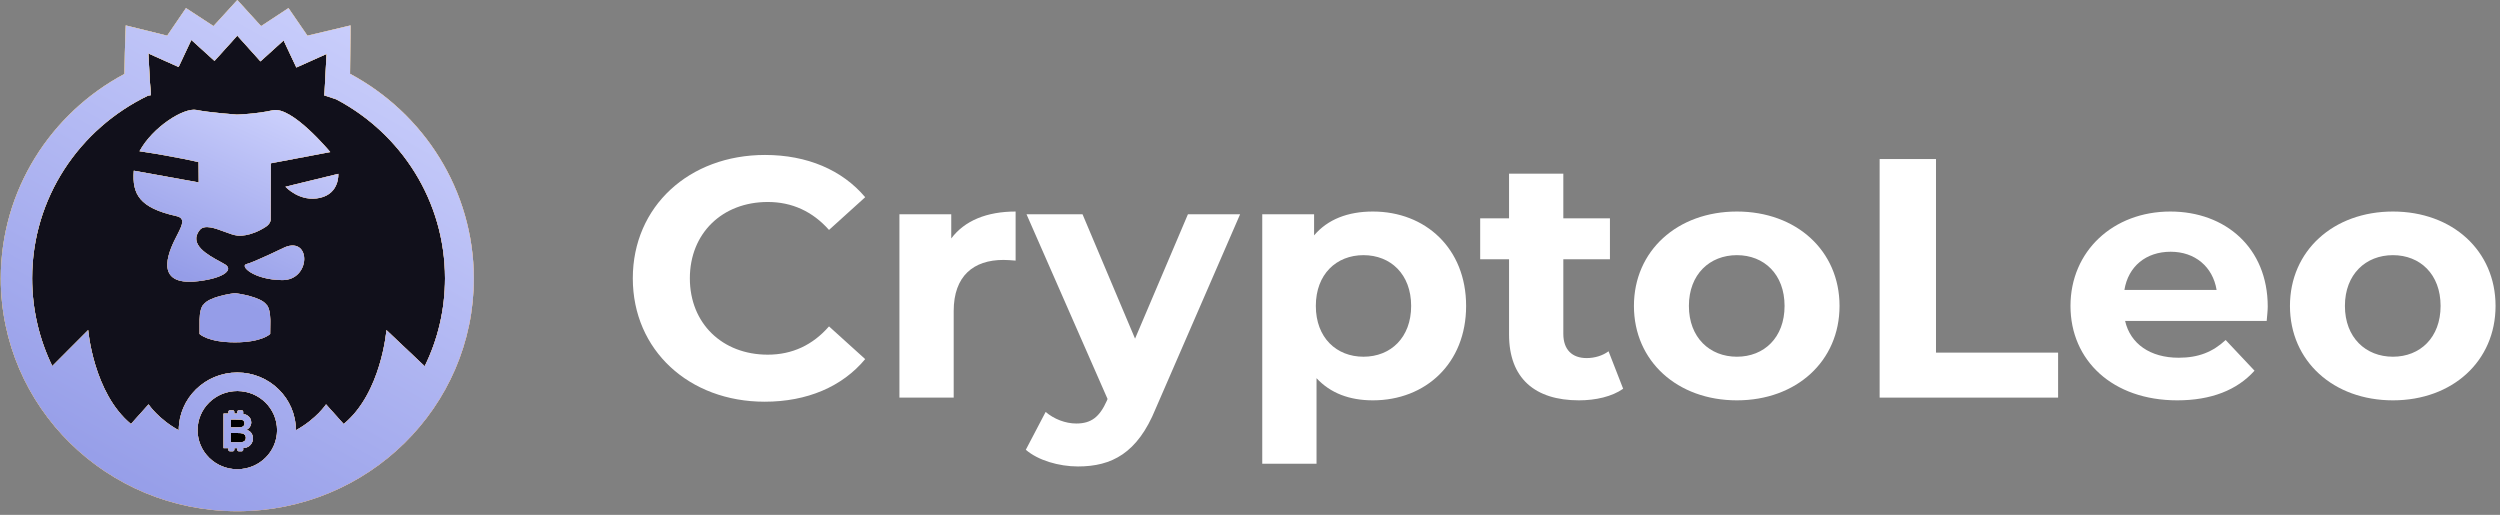 <svg width="403" height="83" viewBox="0 0 403 83" fill="none" xmlns="http://www.w3.org/2000/svg">
<rect x="0" y="0" width="403" height="83" fill="#808080" stroke="none"/>
<path d="M123.262 64.755C130.103 64.755 135.767 62.337 139.469 57.887L133.636 52.613C131.001 55.635 127.692 57.173 123.766 57.173C116.42 57.173 111.205 52.119 111.205 44.867C111.205 37.615 116.42 32.56 123.766 32.56C127.692 32.56 131.001 34.099 133.636 37.065L139.469 31.791C135.767 27.396 130.103 24.979 123.318 24.979C111.093 24.979 102.008 33.274 102.008 44.867C102.008 56.459 111.093 64.755 123.262 64.755Z" fill="white"/>
<path d="M153.342 38.439V34.538H144.987V64.095H153.735V50.141C153.735 44.482 156.932 41.9 161.754 41.9C162.427 41.9 162.988 41.955 163.717 42.01V34.099C159.063 34.099 155.473 35.582 153.342 38.439Z" fill="white"/>
<path d="M191.494 34.538L182.97 54.591L174.502 34.538H165.473L178.539 64.315L178.427 64.59C177.25 67.227 175.904 68.271 173.492 68.271C171.754 68.271 169.903 67.557 168.557 66.403L165.361 72.501C167.324 74.204 170.688 75.193 173.773 75.193C179.212 75.193 183.362 73.05 186.278 65.908L199.906 34.538H191.494Z" fill="white"/>
<path d="M221.308 34.099C217.271 34.099 214.018 35.362 211.831 37.944V34.538H203.475V74.754H212.224V60.964C214.467 63.381 217.551 64.535 221.308 64.535C229.776 64.535 236.338 58.602 236.338 49.317C236.338 40.032 229.776 34.099 221.308 34.099ZM219.794 57.503C215.42 57.503 212.112 54.426 212.112 49.317C212.112 44.207 215.42 41.131 219.794 41.131C224.169 41.131 227.477 44.207 227.477 49.317C227.477 54.426 224.169 57.503 219.794 57.503Z" fill="white"/>
<path d="M259.298 56.624C258.345 57.338 257.055 57.722 255.765 57.722C253.41 57.722 252.008 56.349 252.008 53.822V41.79H259.522V35.197H252.008V28H243.259V35.197H238.605V41.79H243.259V53.932C243.259 60.964 247.409 64.535 254.531 64.535C257.223 64.535 259.859 63.931 261.653 62.667L259.298 56.624Z" fill="white"/>
<path d="M279.989 64.535C289.579 64.535 296.533 58.217 296.533 49.317C296.533 40.416 289.579 34.099 279.989 34.099C270.4 34.099 263.39 40.416 263.39 49.317C263.39 58.217 270.4 64.535 279.989 64.535ZM279.989 57.503C275.615 57.503 272.251 54.426 272.251 49.317C272.251 44.207 275.615 41.131 279.989 41.131C284.364 41.131 287.672 44.207 287.672 49.317C287.672 54.426 284.364 57.503 279.989 57.503Z" fill="white"/>
<path d="M302.997 64.095H331.766V56.843H312.082V25.638H302.997V64.095Z" fill="white"/>
<path d="M365.559 49.427C365.559 39.922 358.718 34.099 349.857 34.099C340.66 34.099 333.763 40.471 333.763 49.317C333.763 58.107 340.548 64.535 350.979 64.535C356.419 64.535 360.625 62.887 363.428 59.755L358.774 54.811C356.699 56.733 354.4 57.667 351.203 57.667C346.605 57.667 343.408 55.415 342.567 51.734H365.391C365.447 51.02 365.559 50.086 365.559 49.427ZM349.913 40.581C353.839 40.581 356.699 42.999 357.316 46.734H342.455C343.072 42.944 345.932 40.581 349.913 40.581Z" fill="white"/>
<path d="M385.74 64.535C395.33 64.535 402.283 58.217 402.283 49.317C402.283 40.416 395.33 34.099 385.74 34.099C376.151 34.099 369.141 40.416 369.141 49.317C369.141 58.217 376.151 64.535 385.74 64.535ZM385.74 57.503C381.366 57.503 378.001 54.426 378.001 49.317C378.001 44.207 381.366 41.131 385.74 41.131C390.114 41.131 393.423 44.207 393.423 49.317C393.423 54.426 390.114 57.503 385.74 57.503Z" fill="white"/>
<path d="M54.208 16.013C52.991 15.588 52.26 15.375 52.26 15.375L52.287 15.082L52.315 14.843L52.639 8.696L47.771 10.878L45.716 6.514L41.984 9.893L38.252 5.742L34.575 9.813L30.843 6.434L28.788 10.798L23.92 8.616L24.163 13.14L24.326 15.188C24.326 15.188 24.299 15.188 24.299 15.215V15.348C24.299 15.348 24.163 15.375 23.893 15.401C12.806 20.723 5.18 31.899 5.18 44.858C5.18 49.914 6.343 54.73 8.425 59.014L14.212 53.213C14.212 53.213 15.05 63.352 21.108 68.354C23.947 65.188 23.947 65.188 23.947 65.188C23.947 65.188 25.515 67.556 28.815 69.365C28.815 69.365 28.815 69.365 28.815 69.339C28.815 64.23 33.033 60.052 38.252 60.052C43.445 60.052 47.69 64.203 47.69 69.339C47.69 69.339 47.69 69.339 47.69 69.365C50.989 67.556 52.558 65.188 52.558 65.188C52.558 65.188 52.558 65.188 55.397 68.354C61.482 63.378 62.293 53.213 62.293 53.213L68.459 59.041C70.568 54.757 71.731 49.94 71.731 44.858C71.731 32.378 64.646 21.521 54.208 16.013Z" fill="#11101B"/>
<path d="M38.252 63.031C34.71 63.031 31.843 65.852 31.843 69.338C31.843 72.823 34.71 75.644 38.252 75.644C41.795 75.644 44.661 72.823 44.661 69.338C44.661 65.852 41.795 63.031 38.252 63.031ZM40.605 71.36C40.497 71.599 40.334 71.786 40.118 71.945C39.902 72.078 39.658 72.185 39.361 72.211C39.334 72.211 39.28 72.211 39.199 72.211V72.504C39.199 72.637 39.091 72.744 38.955 72.744H38.496C38.361 72.744 38.252 72.637 38.252 72.504V72.238C38.171 72.238 38.063 72.238 37.955 72.238H37.766V72.504C37.766 72.637 37.657 72.744 37.522 72.744H37.062C36.927 72.744 36.819 72.637 36.819 72.504V72.238H36.035V66.677H36.819V66.384C36.819 66.251 36.927 66.144 37.062 66.144H37.522C37.657 66.144 37.766 66.251 37.766 66.384V66.677H38.252V66.384C38.252 66.251 38.361 66.144 38.496 66.144H38.955C39.091 66.144 39.199 66.251 39.199 66.384V66.73C39.253 66.73 39.28 66.73 39.307 66.757C39.523 66.783 39.713 66.863 39.902 66.996C40.091 67.129 40.226 67.262 40.334 67.448C40.443 67.635 40.497 67.847 40.497 68.087C40.497 68.353 40.416 68.593 40.281 68.805C40.145 69.018 39.956 69.178 39.713 69.284C40.064 69.391 40.334 69.55 40.497 69.79C40.659 70.029 40.767 70.296 40.767 70.615C40.794 70.854 40.74 71.12 40.605 71.36Z" fill="#11101B"/>
<path d="M38.793 68.87C38.982 68.843 39.144 68.79 39.252 68.683C39.361 68.577 39.414 68.417 39.414 68.258C39.414 68.098 39.361 67.938 39.279 67.832C39.171 67.725 39.036 67.672 38.847 67.646C38.739 67.646 38.414 67.619 37.873 67.619H37.224V68.896H37.981C38.387 68.896 38.684 68.87 38.793 68.87Z" fill="black"/>
<path d="M39.144 69.877C38.982 69.823 38.657 69.797 38.144 69.797H37.224V71.287H38.279C38.684 71.287 38.955 71.287 39.063 71.26C39.225 71.234 39.361 71.154 39.469 71.047C39.577 70.941 39.631 70.781 39.631 70.569C39.631 70.409 39.577 70.249 39.496 70.143C39.414 70.036 39.279 69.93 39.144 69.877Z" fill="black"/>
<path fill-rule="evenodd" clip-rule="evenodd" d="M40.12 71.945C40.337 71.786 40.499 71.599 40.607 71.36C40.742 71.12 40.796 70.854 40.769 70.615C40.769 70.296 40.661 70.029 40.499 69.79C40.337 69.55 40.066 69.391 39.715 69.284C39.958 69.178 40.147 69.018 40.282 68.805C40.418 68.593 40.499 68.353 40.499 68.087C40.499 67.847 40.445 67.635 40.337 67.448C40.228 67.262 40.093 67.129 39.904 66.996C39.715 66.863 39.525 66.783 39.309 66.757C39.282 66.73 39.255 66.73 39.201 66.73V66.384C39.201 66.251 39.093 66.144 38.957 66.144H38.498C38.362 66.144 38.254 66.251 38.254 66.384V66.677H37.767V66.384C37.767 66.251 37.659 66.144 37.524 66.144H37.064C36.929 66.144 36.821 66.251 36.821 66.384V66.677H36.037V72.238H36.821V72.504C36.821 72.637 36.929 72.744 37.064 72.744H37.524C37.659 72.744 37.767 72.637 37.767 72.504V72.238H38.254V72.504C38.254 72.637 38.362 72.744 38.498 72.744H38.957C39.093 72.744 39.201 72.637 39.201 72.504V72.211H39.363C39.66 72.185 39.904 72.078 40.12 71.945ZM38.794 68.87C38.984 68.843 39.146 68.79 39.254 68.683C39.362 68.577 39.416 68.417 39.416 68.258C39.416 68.098 39.362 67.938 39.281 67.832C39.173 67.725 39.038 67.672 38.849 67.646C38.815 67.646 38.762 67.643 38.688 67.64L38.687 67.64C38.519 67.632 38.249 67.619 37.875 67.619H37.226V68.896H37.983C38.251 68.896 38.471 68.885 38.621 68.877C38.699 68.873 38.758 68.87 38.794 68.87ZM38.145 69.797C38.659 69.797 38.984 69.823 39.146 69.877C39.281 69.93 39.416 70.036 39.498 70.143C39.579 70.249 39.633 70.409 39.633 70.569C39.633 70.781 39.579 70.941 39.471 71.047C39.362 71.154 39.227 71.234 39.065 71.26C38.957 71.287 38.686 71.287 38.281 71.287H37.226V69.797H38.145Z" fill="#F7F7F7"/>
<path fill-rule="evenodd" clip-rule="evenodd" d="M40.12 71.945C40.337 71.786 40.499 71.599 40.607 71.36C40.742 71.12 40.796 70.854 40.769 70.615C40.769 70.296 40.661 70.029 40.499 69.79C40.337 69.55 40.066 69.391 39.715 69.284C39.958 69.178 40.147 69.018 40.282 68.805C40.418 68.593 40.499 68.353 40.499 68.087C40.499 67.847 40.445 67.635 40.337 67.448C40.228 67.262 40.093 67.129 39.904 66.996C39.715 66.863 39.525 66.783 39.309 66.757C39.282 66.73 39.255 66.73 39.201 66.73V66.384C39.201 66.251 39.093 66.144 38.957 66.144H38.498C38.362 66.144 38.254 66.251 38.254 66.384V66.677H37.767V66.384C37.767 66.251 37.659 66.144 37.524 66.144H37.064C36.929 66.144 36.821 66.251 36.821 66.384V66.677H36.037V72.238H36.821V72.504C36.821 72.637 36.929 72.744 37.064 72.744H37.524C37.659 72.744 37.767 72.637 37.767 72.504V72.238H38.254V72.504C38.254 72.637 38.362 72.744 38.498 72.744H38.957C39.093 72.744 39.201 72.637 39.201 72.504V72.211H39.363C39.66 72.185 39.904 72.078 40.12 71.945ZM38.794 68.87C38.984 68.843 39.146 68.79 39.254 68.683C39.362 68.577 39.416 68.417 39.416 68.258C39.416 68.098 39.362 67.938 39.281 67.832C39.173 67.725 39.038 67.672 38.849 67.646C38.815 67.646 38.762 67.643 38.688 67.64L38.687 67.64C38.519 67.632 38.249 67.619 37.875 67.619H37.226V68.896H37.983C38.251 68.896 38.471 68.885 38.621 68.877C38.699 68.873 38.758 68.87 38.794 68.87ZM38.145 69.797C38.659 69.797 38.984 69.823 39.146 69.877C39.281 69.93 39.416 70.036 39.498 70.143C39.579 70.249 39.633 70.409 39.633 70.569C39.633 70.781 39.579 70.941 39.471 71.047C39.362 71.154 39.227 71.234 39.065 71.26C38.957 71.287 38.686 71.287 38.281 71.287H37.226V69.797H38.145Z" fill="url(#paint0_linear_604_2460)"/>
<path fill-rule="evenodd" clip-rule="evenodd" d="M40.12 71.945C40.337 71.786 40.499 71.599 40.607 71.36C40.742 71.12 40.796 70.854 40.769 70.615C40.769 70.296 40.661 70.029 40.499 69.79C40.337 69.55 40.066 69.391 39.715 69.284C39.958 69.178 40.147 69.018 40.282 68.805C40.418 68.593 40.499 68.353 40.499 68.087C40.499 67.847 40.445 67.635 40.337 67.448C40.228 67.262 40.093 67.129 39.904 66.996C39.715 66.863 39.525 66.783 39.309 66.757C39.282 66.73 39.255 66.73 39.201 66.73V66.384C39.201 66.251 39.093 66.144 38.957 66.144H38.498C38.362 66.144 38.254 66.251 38.254 66.384V66.677H37.767V66.384C37.767 66.251 37.659 66.144 37.524 66.144H37.064C36.929 66.144 36.821 66.251 36.821 66.384V66.677H36.037V72.238H36.821V72.504C36.821 72.637 36.929 72.744 37.064 72.744H37.524C37.659 72.744 37.767 72.637 37.767 72.504V72.238H38.254V72.504C38.254 72.637 38.362 72.744 38.498 72.744H38.957C39.093 72.744 39.201 72.637 39.201 72.504V72.211H39.363C39.66 72.185 39.904 72.078 40.12 71.945ZM38.794 68.87C38.984 68.843 39.146 68.79 39.254 68.683C39.362 68.577 39.416 68.417 39.416 68.258C39.416 68.098 39.362 67.938 39.281 67.832C39.173 67.725 39.038 67.672 38.849 67.646C38.815 67.646 38.762 67.643 38.688 67.64L38.687 67.64C38.519 67.632 38.249 67.619 37.875 67.619H37.226V68.896H37.983C38.251 68.896 38.471 68.885 38.621 68.877C38.699 68.873 38.758 68.87 38.794 68.87ZM38.145 69.797C38.659 69.797 38.984 69.823 39.146 69.877C39.281 69.93 39.416 70.036 39.498 70.143C39.579 70.249 39.633 70.409 39.633 70.569C39.633 70.781 39.579 70.941 39.471 71.047C39.362 71.154 39.227 71.234 39.065 71.26C38.957 71.287 38.686 71.287 38.281 71.287H37.226V69.797H38.145Z" fill="url(#paint1_linear_604_2460)"/>
<path fill-rule="evenodd" clip-rule="evenodd" d="M56.508 4.098C56.508 4.098 56.508 6.519 56.427 11.894C68.299 18.254 76.357 30.627 76.384 44.89C76.384 65.619 59.294 82.409 38.255 82.409C17.189 82.409 0.125 65.592 0.125 44.89C0.125 30.654 8.184 18.254 20.055 11.921C20.136 6.839 20.271 4.098 20.271 4.098L26.951 5.748L29.98 1.304L34.415 4.204L38.255 0L41.5 3.566L42.095 4.204L46.503 1.304L49.558 5.748L56.508 4.098ZM52.262 15.375C52.262 15.375 52.992 15.588 54.209 16.013C64.648 21.521 71.733 32.378 71.733 44.858C71.733 49.94 70.57 54.757 68.461 59.041L62.295 53.213C62.295 53.213 61.484 63.378 55.399 68.354L52.56 65.188C52.56 65.188 50.991 67.556 47.692 69.365V69.339C47.692 64.203 43.447 60.052 38.254 60.052C33.035 60.052 28.817 64.23 28.817 69.339V69.365C25.517 67.556 23.949 65.188 23.949 65.188L21.11 68.354C15.052 63.352 14.214 53.213 14.214 53.213L8.427 59.014C6.344 54.73 5.182 49.914 5.182 44.858C5.182 31.899 12.808 20.723 23.895 15.401C24.165 15.375 24.301 15.348 24.301 15.348V15.215C24.301 15.188 24.328 15.188 24.328 15.188L24.165 13.14L23.922 8.616L28.79 10.798L30.845 6.434L34.577 9.813L38.254 5.742L41.986 9.893L45.718 6.514L47.773 10.878L52.641 8.696L52.316 14.843L52.289 15.082L52.262 15.375ZM31.845 69.338C31.845 65.852 34.712 63.031 38.254 63.031C41.797 63.031 44.663 65.852 44.663 69.338C44.663 72.823 41.797 75.644 38.254 75.644C34.712 75.644 31.845 72.823 31.845 69.338Z" fill="#F7F7F7"/>
<path fill-rule="evenodd" clip-rule="evenodd" d="M56.508 4.098C56.508 4.098 56.508 6.519 56.427 11.894C68.299 18.254 76.357 30.627 76.384 44.89C76.384 65.619 59.294 82.409 38.255 82.409C17.189 82.409 0.125 65.592 0.125 44.89C0.125 30.654 8.184 18.254 20.055 11.921C20.136 6.839 20.271 4.098 20.271 4.098L26.951 5.748L29.98 1.304L34.415 4.204L38.255 0L41.5 3.566L42.095 4.204L46.503 1.304L49.558 5.748L56.508 4.098ZM52.262 15.375C52.262 15.375 52.992 15.588 54.209 16.013C64.648 21.521 71.733 32.378 71.733 44.858C71.733 49.94 70.57 54.757 68.461 59.041L62.295 53.213C62.295 53.213 61.484 63.378 55.399 68.354L52.56 65.188C52.56 65.188 50.991 67.556 47.692 69.365V69.339C47.692 64.203 43.447 60.052 38.254 60.052C33.035 60.052 28.817 64.23 28.817 69.339V69.365C25.517 67.556 23.949 65.188 23.949 65.188L21.11 68.354C15.052 63.352 14.214 53.213 14.214 53.213L8.427 59.014C6.344 54.73 5.182 49.914 5.182 44.858C5.182 31.899 12.808 20.723 23.895 15.401C24.165 15.375 24.301 15.348 24.301 15.348V15.215C24.301 15.188 24.328 15.188 24.328 15.188L24.165 13.14L23.922 8.616L28.79 10.798L30.845 6.434L34.577 9.813L38.254 5.742L41.986 9.893L45.718 6.514L47.773 10.878L52.641 8.696L52.316 14.843L52.289 15.082L52.262 15.375ZM31.845 69.338C31.845 65.852 34.712 63.031 38.254 63.031C41.797 63.031 44.663 65.852 44.663 69.338C44.663 72.823 41.797 75.644 38.254 75.644C34.712 75.644 31.845 72.823 31.845 69.338Z" fill="url(#paint2_linear_604_2460)"/>
<path fill-rule="evenodd" clip-rule="evenodd" d="M56.508 4.098C56.508 4.098 56.508 6.519 56.427 11.894C68.299 18.254 76.357 30.627 76.384 44.89C76.384 65.619 59.294 82.409 38.255 82.409C17.189 82.409 0.125 65.592 0.125 44.89C0.125 30.654 8.184 18.254 20.055 11.921C20.136 6.839 20.271 4.098 20.271 4.098L26.951 5.748L29.98 1.304L34.415 4.204L38.255 0L41.5 3.566L42.095 4.204L46.503 1.304L49.558 5.748L56.508 4.098ZM52.262 15.375C52.262 15.375 52.992 15.588 54.209 16.013C64.648 21.521 71.733 32.378 71.733 44.858C71.733 49.94 70.57 54.757 68.461 59.041L62.295 53.213C62.295 53.213 61.484 63.378 55.399 68.354L52.56 65.188C52.56 65.188 50.991 67.556 47.692 69.365V69.339C47.692 64.203 43.447 60.052 38.254 60.052C33.035 60.052 28.817 64.23 28.817 69.339V69.365C25.517 67.556 23.949 65.188 23.949 65.188L21.11 68.354C15.052 63.352 14.214 53.213 14.214 53.213L8.427 59.014C6.344 54.73 5.182 49.914 5.182 44.858C5.182 31.899 12.808 20.723 23.895 15.401C24.165 15.375 24.301 15.348 24.301 15.348V15.215C24.301 15.188 24.328 15.188 24.328 15.188L24.165 13.14L23.922 8.616L28.79 10.798L30.845 6.434L34.577 9.813L38.254 5.742L41.986 9.893L45.718 6.514L47.773 10.878L52.641 8.696L52.316 14.843L52.289 15.082L52.262 15.375ZM31.845 69.338C31.845 65.852 34.712 63.031 38.254 63.031C41.797 63.031 44.663 65.852 44.663 69.338C44.663 72.823 41.797 75.644 38.254 75.644C34.712 75.644 31.845 72.823 31.845 69.338Z" fill="url(#paint3_linear_604_2460)"/>
<path d="M31.683 17.726C33.738 18.151 38.173 18.471 38.173 18.471C38.173 18.471 41.229 18.391 43.96 17.779C47.07 17.061 53.236 24.511 53.236 24.511L43.663 26.32L43.636 35.261C43.636 35.261 43.744 35.953 42.878 36.538C40.228 38.268 38.281 37.975 38.281 37.975C37.718 37.922 36.977 37.646 36.199 37.356C34.659 36.782 32.969 36.152 32.197 37.071C30.335 39.394 33.524 41.117 35.428 42.146C35.791 42.342 36.108 42.514 36.334 42.659C37.74 43.59 35.739 45.027 31.196 45.399C24.469 45.807 27.544 39.857 28.534 37.943C28.578 37.857 28.619 37.778 28.654 37.709C29.465 36.113 29.844 35.155 28.438 34.836C22.488 33.505 21.271 31.323 21.569 27.518C29.384 28.928 32.034 29.407 32.034 29.407L32.007 26.134C32.007 26.134 28.492 25.283 22.488 24.378C24.598 20.493 29.628 17.3 31.683 17.726Z" fill="#F7F7F7"/>
<path d="M31.683 17.726C33.738 18.151 38.173 18.471 38.173 18.471C38.173 18.471 41.229 18.391 43.96 17.779C47.07 17.061 53.236 24.511 53.236 24.511L43.663 26.32L43.636 35.261C43.636 35.261 43.744 35.953 42.878 36.538C40.228 38.268 38.281 37.975 38.281 37.975C37.718 37.922 36.977 37.646 36.199 37.356C34.659 36.782 32.969 36.152 32.197 37.071C30.335 39.394 33.524 41.117 35.428 42.146C35.791 42.342 36.108 42.514 36.334 42.659C37.74 43.59 35.739 45.027 31.196 45.399C24.469 45.807 27.544 39.857 28.534 37.943C28.578 37.857 28.619 37.778 28.654 37.709C29.465 36.113 29.844 35.155 28.438 34.836C22.488 33.505 21.271 31.323 21.569 27.518C29.384 28.928 32.034 29.407 32.034 29.407L32.007 26.134C32.007 26.134 28.492 25.283 22.488 24.378C24.598 20.493 29.628 17.3 31.683 17.726Z" fill="url(#paint4_linear_604_2460)"/>
<path d="M31.683 17.726C33.738 18.151 38.173 18.471 38.173 18.471C38.173 18.471 41.229 18.391 43.96 17.779C47.07 17.061 53.236 24.511 53.236 24.511L43.663 26.32L43.636 35.261C43.636 35.261 43.744 35.953 42.878 36.538C40.228 38.268 38.281 37.975 38.281 37.975C37.718 37.922 36.977 37.646 36.199 37.356C34.659 36.782 32.969 36.152 32.197 37.071C30.335 39.394 33.524 41.117 35.428 42.146C35.791 42.342 36.108 42.514 36.334 42.659C37.74 43.59 35.739 45.027 31.196 45.399C24.469 45.807 27.544 39.857 28.534 37.943C28.578 37.857 28.619 37.778 28.654 37.709C29.465 36.113 29.844 35.155 28.438 34.836C22.488 33.505 21.271 31.323 21.569 27.518C29.384 28.928 32.034 29.407 32.034 29.407L32.007 26.134C32.007 26.134 28.492 25.283 22.488 24.378C24.598 20.493 29.628 17.3 31.683 17.726Z" fill="url(#paint5_linear_604_2460)"/>
<path d="M54.535 28.025L46.017 30.101C46.017 30.101 48.342 32.655 51.614 31.884C54.778 31.139 54.535 28.025 54.535 28.025Z" fill="#F7F7F7"/>
<path d="M54.535 28.025L46.017 30.101C46.017 30.101 48.342 32.655 51.614 31.884C54.778 31.139 54.535 28.025 54.535 28.025Z" fill="url(#paint6_linear_604_2460)"/>
<path d="M54.535 28.025L46.017 30.101C46.017 30.101 48.342 32.655 51.614 31.884C54.778 31.139 54.535 28.025 54.535 28.025Z" fill="url(#paint7_linear_604_2460)"/>
<path d="M39.741 42.57C40.877 42.304 45.988 39.829 45.988 39.829C50.179 38.179 50.098 45.204 45.474 45.151C40.85 45.098 38.605 42.836 39.741 42.57Z" fill="#F7F7F7"/>
<path d="M39.741 42.57C40.877 42.304 45.988 39.829 45.988 39.829C50.179 38.179 50.098 45.204 45.474 45.151C40.85 45.098 38.605 42.836 39.741 42.57Z" fill="url(#paint8_linear_604_2460)"/>
<path d="M39.741 42.57C40.877 42.304 45.988 39.829 45.988 39.829C50.179 38.179 50.098 45.204 45.474 45.151C40.85 45.098 38.605 42.836 39.741 42.57Z" fill="url(#paint9_linear_604_2460)"/>
<path d="M43.58 51.859C43.58 51.859 43.634 49.677 42.931 49.092C41.996 47.83 38.367 47.321 37.916 47.258L37.901 47.256H37.847L37.809 47.261C37.269 47.336 33.738 47.823 32.817 49.092C32.114 49.677 32.168 51.859 32.168 51.859V53.828C32.168 53.828 33.466 55.185 37.874 55.185C42.282 55.185 43.553 53.828 43.553 53.828L43.58 51.859Z" fill="#F7F7F7"/>
<path d="M43.58 51.859C43.58 51.859 43.634 49.677 42.931 49.092C41.996 47.83 38.367 47.321 37.916 47.258L37.901 47.256H37.847L37.809 47.261C37.269 47.336 33.738 47.823 32.817 49.092C32.114 49.677 32.168 51.859 32.168 51.859V53.828C32.168 53.828 33.466 55.185 37.874 55.185C42.282 55.185 43.553 53.828 43.553 53.828L43.58 51.859Z" fill="url(#paint10_linear_604_2460)"/>
<path d="M43.58 51.859C43.58 51.859 43.634 49.677 42.931 49.092C41.996 47.83 38.367 47.321 37.916 47.258L37.901 47.256H37.847L37.809 47.261C37.269 47.336 33.738 47.823 32.817 49.092C32.114 49.677 32.168 51.859 32.168 51.859V53.828C32.168 53.828 33.466 55.185 37.874 55.185C42.282 55.185 43.553 53.828 43.553 53.828L43.58 51.859Z" fill="url(#paint11_linear_604_2460)"/>
<defs>
<linearGradient id="paint0_linear_604_2460" x1="12.257" y1="1.61894e-06" x2="94.391" y2="59.345" gradientUnits="userSpaceOnUse">
<stop stop-color="#FCC029"/>
<stop offset="1" stop-color="#FD9C43"/>
</linearGradient>
<linearGradient id="paint1_linear_604_2460" x1="58.918" y1="-13.717" x2="9.582" y2="74.35" gradientUnits="userSpaceOnUse">
<stop stop-color="#D3D7FF"/>
<stop offset="1" stop-color="#959DE8"/>
</linearGradient>
<linearGradient id="paint2_linear_604_2460" x1="12.257" y1="1.61894e-06" x2="94.391" y2="59.345" gradientUnits="userSpaceOnUse">
<stop stop-color="#FCC029"/>
<stop offset="1" stop-color="#FD9C43"/>
</linearGradient>
<linearGradient id="paint3_linear_604_2460" x1="58.918" y1="-13.717" x2="9.582" y2="74.35" gradientUnits="userSpaceOnUse">
<stop stop-color="#D3D7FF"/>
<stop offset="1" stop-color="#959DE8"/>
</linearGradient>
<linearGradient id="paint4_linear_604_2460" x1="26.572" y1="17.688" x2="55.497" y2="43.511" gradientUnits="userSpaceOnUse">
<stop stop-color="#FCC029"/>
<stop offset="1" stop-color="#FD9C43"/>
</linearGradient>
<linearGradient id="paint5_linear_604_2460" x1="45.974" y1="13.072" x2="31.334" y2="45.367" gradientUnits="userSpaceOnUse">
<stop stop-color="#D3D7FF"/>
<stop offset="1" stop-color="#959DE8"/>
</linearGradient>
<linearGradient id="paint6_linear_604_2460" x1="26.572" y1="17.688" x2="55.497" y2="43.511" gradientUnits="userSpaceOnUse">
<stop stop-color="#FCC029"/>
<stop offset="1" stop-color="#FD9C43"/>
</linearGradient>
<linearGradient id="paint7_linear_604_2460" x1="45.974" y1="13.072" x2="31.334" y2="45.367" gradientUnits="userSpaceOnUse">
<stop stop-color="#D3D7FF"/>
<stop offset="1" stop-color="#959DE8"/>
</linearGradient>
<linearGradient id="paint8_linear_604_2460" x1="26.572" y1="17.688" x2="55.497" y2="43.511" gradientUnits="userSpaceOnUse">
<stop stop-color="#FCC029"/>
<stop offset="1" stop-color="#FD9C43"/>
</linearGradient>
<linearGradient id="paint9_linear_604_2460" x1="45.974" y1="13.072" x2="31.334" y2="45.367" gradientUnits="userSpaceOnUse">
<stop stop-color="#D3D7FF"/>
<stop offset="1" stop-color="#959DE8"/>
</linearGradient>
<linearGradient id="paint10_linear_604_2460" x1="26.572" y1="17.688" x2="55.497" y2="43.511" gradientUnits="userSpaceOnUse">
<stop stop-color="#FCC029"/>
<stop offset="1" stop-color="#FD9C43"/>
</linearGradient>
<linearGradient id="paint11_linear_604_2460" x1="45.974" y1="13.072" x2="31.334" y2="45.367" gradientUnits="userSpaceOnUse">
<stop stop-color="#D3D7FF"/>
<stop offset="1" stop-color="#959DE8"/>
</linearGradient>
</defs>
</svg>
